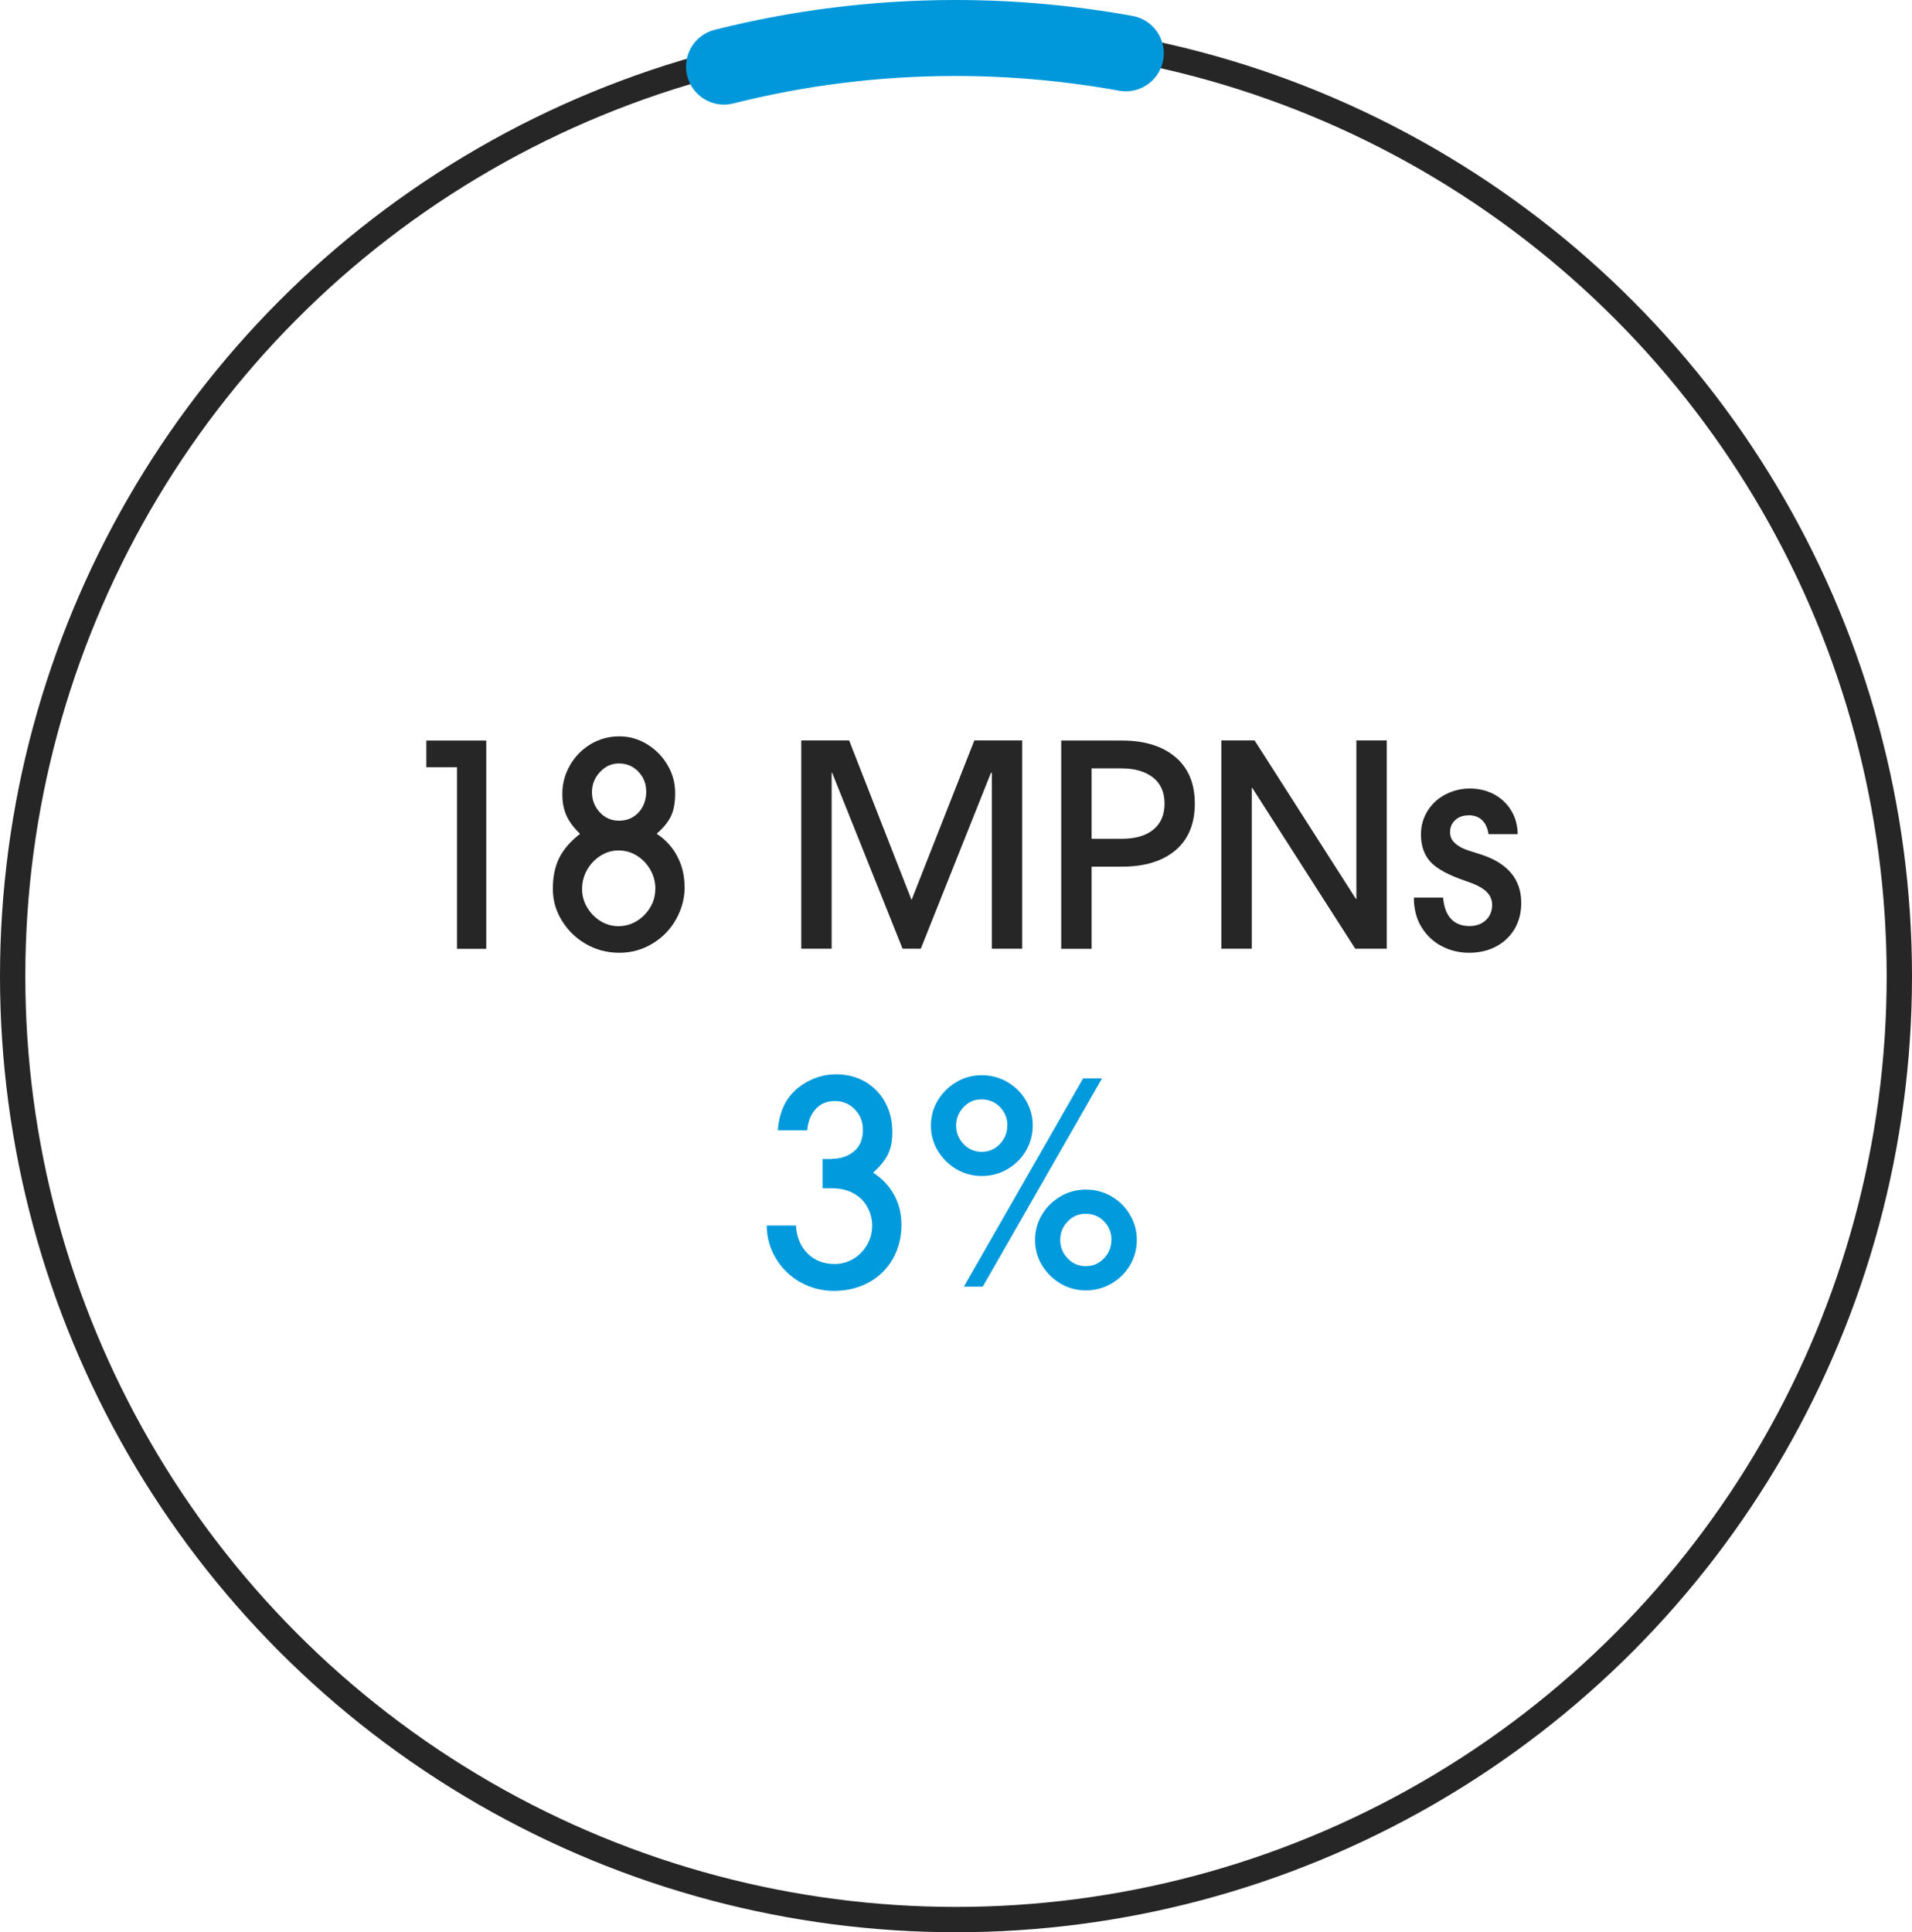<?xml version="1.0" encoding="UTF-8"?>
<svg xmlns="http://www.w3.org/2000/svg" id="Layer_2" data-name="Layer 2" viewBox="0 0 151 152.59">
  <defs>
    <style>
      .cls-1 {
        stroke: #0098db;
        stroke-linecap: round;
        stroke-width: 6px;
      }

      .cls-1, .cls-2 {
        fill: none;
        stroke-miterlimit: 10;
      }

      .cls-3 {
        fill: #009add;
      }

      .cls-4 {
        fill: #262626;
      }

      .cls-2 {
        stroke: #262626;
        stroke-width: 2px;
      }
    </style>
  </defs>
  <g id="Layer_1-2" data-name="Layer 1">
    <g>
      <g>
        <circle class="cls-2" cx="75.5" cy="77.09" r="74.5"></circle>
        <path class="cls-1" d="m57.18,5.26c5.84-1.47,11.96-2.26,18.27-2.26,4.6,0,9.1.42,13.46,1.21"></path>
      </g>
      <g>
        <path class="cls-4" d="m33.67,60.59v-2.11h4.73v16.45h-2.31v-14.34h-2.42Z"></path>
        <path class="cls-4" d="m54.07,70.02c0,.92-.23,1.78-.68,2.58-.45.8-1.07,1.44-1.87,1.92-.79.48-1.66.72-2.61.72s-1.84-.23-2.65-.7-1.43-1.09-1.9-1.86-.7-1.6-.7-2.49c0-.95.17-1.76.51-2.45.34-.68.89-1.31,1.64-1.89-.52-.5-.88-1-1.09-1.48-.21-.48-.31-1.04-.31-1.68,0-.8.2-1.55.6-2.25.4-.7.94-1.25,1.63-1.67.69-.41,1.44-.62,2.26-.62s1.52.21,2.2.62c.68.42,1.22.96,1.62,1.65.4.68.6,1.42.6,2.2s-.11,1.37-.33,1.83-.6.93-1.13,1.39c.71.47,1.26,1.07,1.63,1.79.38.72.57,1.51.57,2.37Zm-2.31.2c0-.55-.13-1.06-.39-1.52s-.61-.84-1.06-1.12c-.44-.28-.93-.42-1.47-.42-.5,0-.98.14-1.42.42-.44.28-.8.66-1.06,1.12-.26.47-.39.97-.39,1.5s.13,1,.4,1.46c.27.45.62.81,1.06,1.08.44.27.91.4,1.41.4s1-.13,1.44-.4c.44-.27.8-.63,1.07-1.08s.4-.93.4-1.43Zm-.73-7.76c0-.59-.21-1.1-.62-1.53-.42-.43-.93-.64-1.53-.64s-1.08.23-1.5.68-.63.98-.63,1.59.2,1.13.61,1.58c.41.45.92.67,1.52.67.64,0,1.16-.22,1.56-.66.4-.44.6-1,.6-1.68Z"></path>
        <path class="cls-4" d="m78.26,61.03l-5.54,13.89h-1.44l-5.56-13.89h-.04v13.89h-2.4v-16.45h3.78l4.93,12.6,4.96-12.6h3.78v16.45h-2.4v-13.89h-.07Z"></path>
        <path class="cls-4" d="m88.59,58.48c1.79,0,3.2.43,4.23,1.3,1.03.87,1.54,2.09,1.54,3.68s-.51,2.83-1.53,3.69-2.43,1.29-4.22,1.29h-2.4v6.49h-2.4v-16.45h4.78Zm3.38,4.98c0-.89-.3-1.58-.91-2.06-.61-.48-1.44-.72-2.49-.72h-2.36v5.56h2.38c1.07,0,1.9-.24,2.49-.72.59-.48.89-1.17.89-2.06Z"></path>
        <path class="cls-4" d="m98.86,62.21v12.71h-2.4v-16.45h2.62l8,12.51h.04v-12.51h2.4v16.45h-2.49l-8.14-12.71h-.04Z"></path>
        <path class="cls-4" d="m115.96,64.39c-.43,0-.78.13-1.04.38-.27.25-.4.56-.4.93,0,.33.1.59.3.8.2.21.44.37.73.5s.71.27,1.26.43c2.22.68,3.33,1.97,3.33,3.87,0,.79-.18,1.47-.53,2.07-.36.59-.84,1.05-1.47,1.38-.62.33-1.33.49-2.13.49-.76,0-1.47-.17-2.13-.51s-1.2-.84-1.61-1.5-.61-1.44-.61-2.35h2.31c.06.74.27,1.3.62,1.68.36.38.84.57,1.47.57.53,0,.96-.16,1.29-.47.33-.31.49-.72.49-1.22,0-.41-.17-.77-.5-1.07-.33-.3-.86-.56-1.59-.8-1.36-.46-2.29-.97-2.79-1.52-.5-.56-.74-1.27-.74-2.15,0-.7.18-1.32.53-1.88.36-.56.83-.99,1.42-1.29.59-.3,1.23-.46,1.91-.46s1.31.15,1.88.44c.57.3,1.03.72,1.37,1.27.34.55.52,1.18.53,1.89h-2.31c-.06-.46-.22-.82-.49-1.09s-.63-.4-1.09-.4Z"></path>
        <path class="cls-3" d="m65.7,91.51c.7,0,1.28-.2,1.75-.59s.7-.96.7-1.7c0-.62-.21-1.16-.63-1.6-.42-.44-.94-.67-1.57-.67s-1.13.2-1.51.61c-.39.41-.62.97-.69,1.7h-2.31c0-.37.08-.81.23-1.32.16-.51.38-.96.68-1.34.4-.52.93-.94,1.59-1.27.66-.33,1.36-.49,2.1-.49.84,0,1.6.19,2.28.58.67.39,1.2.93,1.58,1.62s.57,1.48.57,2.36c0,.7-.11,1.28-.34,1.75-.23.47-.62.95-1.17,1.46.71.46,1.26,1.04,1.65,1.75s.58,1.49.58,2.35c0,1.01-.23,1.91-.68,2.7-.45.79-1.08,1.41-1.89,1.86-.81.44-1.73.67-2.77.67-.95,0-1.83-.23-2.63-.68-.81-.45-1.45-1.07-1.93-1.86-.48-.79-.73-1.66-.74-2.62h2.31c.06.93.37,1.67.93,2.22.56.55,1.27.82,2.13.82.53,0,1.03-.14,1.48-.41.45-.27.81-.64,1.08-1.11s.4-.97.4-1.5-.12-1-.37-1.46-.6-.82-1.08-1.09c-.47-.27-1.04-.41-1.71-.41h-.76v-2.31h.76Z"></path>
        <path class="cls-3" d="m77.54,92.87c-.73,0-1.4-.18-2.01-.54s-1.1-.85-1.47-1.46c-.36-.61-.54-1.27-.54-1.98s.18-1.37.54-1.98c.36-.61.85-1.09,1.47-1.46s1.29-.54,2.01-.54,1.4.18,2.02.54,1.11.85,1.47,1.47c.36.62.53,1.27.53,1.97s-.18,1.37-.53,1.98c-.36.61-.84,1.09-1.47,1.46s-1.3.54-2.02.54Zm2.02-3.98c0-.58-.2-1.07-.59-1.47-.39-.4-.88-.6-1.46-.6s-1.02.2-1.41.61c-.39.41-.59.89-.59,1.46s.2,1.05.59,1.46c.39.41.87.61,1.43.61s1.04-.2,1.43-.61c.39-.41.59-.89.59-1.46Zm7.47-3.73l-9.42,16.45h-1.49l9.42-16.45h1.49Zm-1.27,16.74c-.73,0-1.4-.18-2.01-.54-.61-.36-1.1-.85-1.47-1.46-.36-.61-.54-1.27-.54-1.98s.18-1.37.54-1.98c.36-.61.85-1.09,1.47-1.46.62-.36,1.29-.54,2.01-.54s1.4.18,2.02.54c.62.36,1.11.85,1.47,1.47.36.62.53,1.27.53,1.97s-.18,1.37-.53,1.98c-.36.61-.84,1.09-1.47,1.46-.62.36-1.3.54-2.02.54Zm2.02-3.98c0-.58-.2-1.07-.59-1.47-.39-.4-.88-.6-1.46-.6-.55,0-1.02.2-1.41.61-.39.41-.59.89-.59,1.46s.2,1.05.59,1.46c.39.41.87.61,1.43.61s1.04-.2,1.43-.61c.39-.41.59-.89.59-1.46Z"></path>
      </g>
    </g>
  </g>
</svg>
